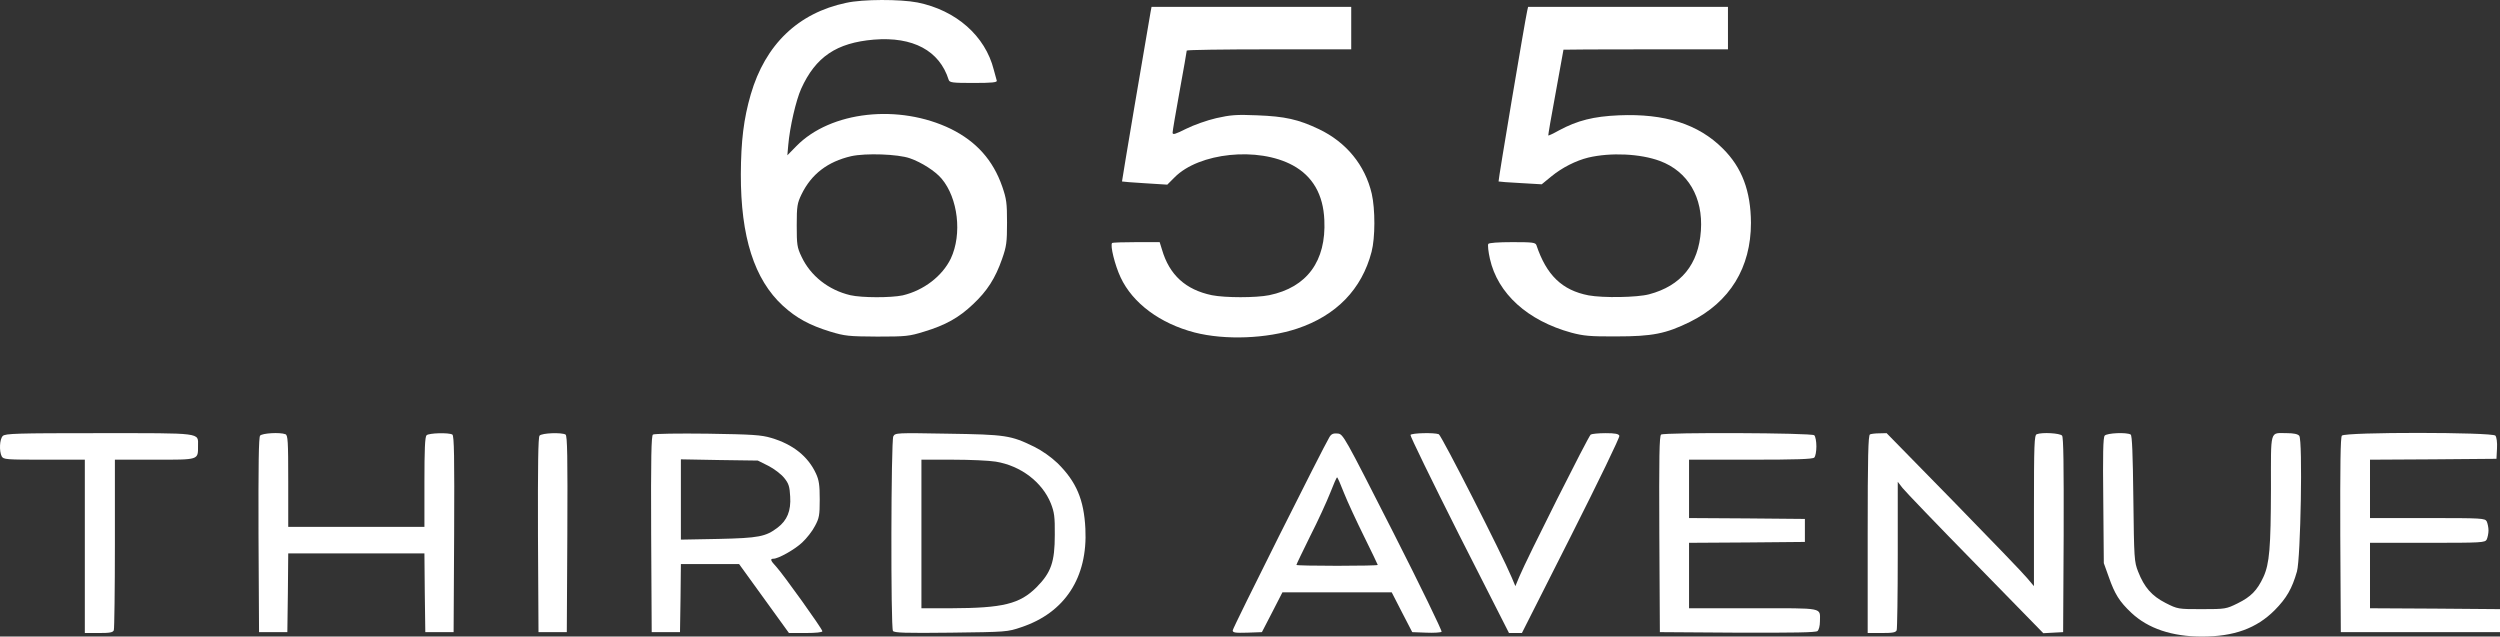 <?xml version="1.0" encoding="UTF-8"?>
<svg id="uuid-8bc13ab9-7cf0-4e8c-b000-89c8c7dc5f55" data-name="Layer 1" xmlns="http://www.w3.org/2000/svg" width="1413.46" height="359.9" viewBox="0 0 1413.46 359.9">
  <rect x="0" y="0" width="1413.46" height="359.9" fill="#333333" stroke="none"/>
  <defs>
    <style>
      .uuid-688527f3-cc64-4ce0-84e5-02aab61a2c69 {
        fill: #fff;
        stroke-width: 0px;
      }
    </style>
  </defs>
  <path class="uuid-688527f3-cc64-4ce0-84e5-02aab61a2c69" d="m478.46,1.6c-27.2,5.7-45.8,23.6-54,51.8-4,13.8-5.5,26.2-5.6,45-.1,35.5,7.6,59.6,23.8,74.5,7.7,7,15.1,11,26.8,14.6,8.3,2.5,10.3,2.7,26.5,2.8,16.3,0,18.1-.2,26.5-2.8,12.2-3.7,19.7-7.9,27.7-15.5,8-7.5,12.6-14.7,16.4-25.6,2.5-7.1,2.8-9.4,2.8-20.5s-.3-13.4-2.7-20.4c-5.2-15-14.7-25.5-29-32.6-29.4-14.3-68-10.1-87.4,9.7l-5.1,5.2.5-5.7c.9-10.5,4.4-25.4,7.3-31.9,8.2-18.1,20-26,41.1-27.8,22.1-1.8,37.1,6.2,42.3,22.7.5,1.6,2.1,1.8,14,1.8,10.4,0,13.5-.3,13.2-1.3-.2-.6-1-3.5-1.7-6.2-4.8-19.1-21.3-33.6-43.1-38-9.8-1.9-30.9-1.9-40.3.2Zm36,87.9c6.6,2.3,14.4,7.3,17.9,11.5,9.3,11,11.7,31.4,5.2,45.2-4.8,9.9-15.3,18-27.2,20.8-6.6,1.4-23.1,1.4-29.6-.1-12.3-2.9-22.5-10.9-27.6-21.8-2.5-5.2-2.7-6.8-2.7-17.7s.3-12.5,2.7-17.5c5.6-11.5,14.8-18.5,28.1-21.6,8.2-1.8,26.4-1.2,33.2,1.2Z"/>
  <path class="uuid-688527f3-cc64-4ce0-84e5-02aab61a2c69" d="m650.46,7.1c-2.9,16.4-16.2,95.3-16.1,95.5.1.1,5.9.6,12.9,1l12.7.8,4.1-4.1c13.8-14,47.3-17.5,66.9-6.8,11.2,6.1,17.2,16.5,17.8,30.9,1.1,23.2-9.8,38.1-31.2,42.5-7.4,1.5-24.9,1.5-32.4,0-14.8-3.1-24-11.4-28.2-25.8l-1.3-4.2h-13.2c-7.2,0-13.4.2-13.7.5-1.2,1.3,1.6,12.6,4.8,19.4,6.8,14.6,22.3,26.1,41.9,31.2,17.2,4.4,40.8,3.5,57.9-2.2,22.2-7.4,36.6-22.3,42.1-43.4,2.1-8,2.1-24.1.1-32.9-3.8-16.2-14.4-29.1-29.9-36.5-11.6-5.5-19.1-7.2-34.9-7.8-11.8-.5-15.1-.2-23.1,1.6-5.2,1.2-12.8,3.9-17,6-6.2,3.1-7.7,3.6-7.7,2.2,0-.9,1.8-11.5,4-23.6s4-22.3,4-22.8c0-.4,20.9-.7,46.5-.7h46.5V3.9h-112.9l-.6,3.2Z"/>
  <path class="uuid-688527f3-cc64-4ce0-84e5-02aab61a2c69" d="m863.46,6.1c-1.2,5.2-16.5,96.2-16.2,96.5.2.1,5.8.6,12.4.9l12,.7,5.5-4.5c6.1-5,13.9-8.9,20.8-10.6,12.7-3,29.5-2.2,40.5,1.9,15.9,5.9,24.5,20.6,23.2,39.4-1.3,19.1-11.2,31.2-29.3,36-6.8,1.8-26,2.1-34.2.6-15-2.9-23.8-11.4-29.5-28.4-.6-1.5-2.1-1.7-13.6-1.7-8,0-13.2.4-13.6,1s0,4.4.9,8.4c4.4,19.7,21.3,35,46.1,41.8,6.8,1.8,10.5,2.2,25.5,2.1,20.2,0,27.9-1.5,41.5-8.2,22.6-11.2,34.5-30.7,34.5-56-.1-18-5.1-31.3-15.9-42-13.9-13.9-32.9-19.9-58.8-18.8-14.2.6-23.4,2.9-33.8,8.5-3.2,1.8-6,3.1-6.1,2.9-.1-.1,1.7-11,4.2-24.2,2.4-13.2,4.4-24.1,4.4-24.3,0-.1,20.9-.2,46.5-.2h46.5V3.9h-113l-.5,2.2Z"/>
  <path class="uuid-688527f3-cc64-4ce0-84e5-02aab61a2c69" d="m1.56,246.5c-1.8,1.8-2.1,8.5-.6,11.5,1,1.8,2.4,1.9,24,1.9h23v98h7.9c6.3,0,8-.3,8.5-1.6.3-.9.6-22.9.6-49v-47.4h22.5c25.3,0,24.5.3,24.5-7.9,0-7.5,3.1-7.1-56-7.1-46.7,0-53,.2-54.4,1.6Z"/>
  <path class="uuid-688527f3-cc64-4ce0-84e5-02aab61a2c69" d="m147.06,246.3c-.8.9-1,16.5-.9,56.2l.3,54.9h16l.3-22.2.2-22.3h77l.2,22.2.3,22.3h16l.3-55.4c.2-43.7,0-55.6-1-56.3-2-1.2-13.3-.9-14.6.4-.9.9-1.2,8.2-1.2,26.5v25.3h-77v-25.9c0-22.7-.2-26-1.6-26.5-3.1-1.2-13.1-.6-14.3.8Z"/>
  <path class="uuid-688527f3-cc64-4ce0-84e5-02aab61a2c69" d="m305.06,246.3c-.8.9-1,16.5-.9,56.2l.3,54.9h16l.3-55.4c.2-43.7,0-55.6-1-56.3-2.2-1.3-13.4-.9-14.7.6Z"/>
  <path class="uuid-688527f3-cc64-4ce0-84e5-02aab61a2c69" d="m369.16,245.7c-.9.6-1.2,12.6-1,56.3l.3,55.4h16l.3-19.3.2-19.2h32.9l14.1,19.5,14.1,19.5h9.5c5.7,0,9.4-.4,9.4-1,0-1.3-22.3-32.4-26.1-36.5-3.2-3.4-3.6-4.5-1.6-4.5,2.8,0,11.9-5.1,16.2-9.1,2.6-2.4,5.9-6.6,7.3-9.4,2.4-4.4,2.7-6.1,2.7-15,0-8.1-.4-10.9-2.1-14.6-4.5-9.8-13.1-16.6-25.3-20.2-5.7-1.7-10.5-2-36.1-2.4-16.2-.2-30.1,0-30.8.5Zm65.3,17.7c3.3,1.7,7.2,4.7,8.9,6.8,2.6,3.2,3.1,4.9,3.4,10.6.5,8-1.7,13.4-7.1,17.5-6.7,5.1-10.6,5.9-33.4,6.4l-21.3.4v-45.4l21.8.4,21.7.3,6,3Z"/>
  <path class="uuid-688527f3-cc64-4ce0-84e5-02aab61a2c69" d="m505.06,246.7c-1.3,2.5-1.5,108-.2,110,.6,1.1,7,1.3,32.7,1,31.5-.4,32-.4,39.9-3.1,24.6-8.2,37.6-28.1,36.2-55.7-.8-16.4-5.1-26.5-15.7-37-3.7-3.5-8.6-7-13.2-9.3-13.3-6.5-16.1-6.9-49-7.4-29-.5-29.6-.5-30.7,1.5Zm57.9,14.3c14.1,2.3,26.3,11.5,31.2,23.7,1.9,4.9,2.3,7.4,2.2,17.7,0,15.4-2.1,21.3-10.3,29.6-9.5,9.5-19,11.8-48.3,11.9h-16.8v-84h17.8c9.7,0,20.6.5,24.2,1.1Z"/>
  <path class="uuid-688527f3-cc64-4ce0-84e5-02aab61a2c69" d="m751.66,247.1c-3.6,5.9-54.7,107.9-54.7,109.3,0,1.3,1.3,1.5,8.3,1.3l8.2-.3,5.8-11.2,5.8-11.3h61.8l5.8,11.3,5.8,11.2,7.9.3c4.4.2,8.3-.1,8.7-.5s-11.9-25.8-27.4-56.3c-27.9-54.8-28.2-55.5-31.4-55.8-2.4-.2-3.5.2-4.6,2Zm8.2,31.6c1.9,4.8,7,15.8,11.3,24.5s7.8,16,7.8,16.2c0,.3-10.3.5-23,.5s-23-.2-23-.5,3.5-7.6,7.8-16.3c4.4-8.6,9.4-19.6,11.3-24.4,1.9-4.9,3.6-8.8,3.9-8.8s2,3.9,3.9,8.8Z"/>
  <path class="uuid-688527f3-cc64-4ce0-84e5-02aab61a2c69" d="m797.46,245.9c-.3.5,12.1,25.9,27.5,56.5l28.2,55.5h7.3l27.8-55c15.5-30.7,27.6-55.7,27.3-56.5-.4-1.1-2.3-1.5-7.8-1.5-4,0-7.8.4-8.4.8-1.2.7-36.3,70.5-40.3,80.2l-2.3,5.5-2.1-5c-5.3-12.7-39.7-80.3-41.2-80.9-2.6-1-15.3-.7-16,.4Z"/>
  <path class="uuid-688527f3-cc64-4ce0-84e5-02aab61a2c69" d="m939.16,245.7c-1,.7-1.2,12.6-1,56.3l.3,55.4,43.9.3c31.6.1,44.3-.1,45.2-.9.8-.6,1.4-3,1.4-5.4,0-8.1,3.1-7.5-37.6-7.5h-36.4v-37l32.8-.2,32.7-.3v-13l-32.7-.3-32.8-.2v-33h34.8c25.7,0,35.1-.3,36-1.2.7-.7,1.2-3.5,1.2-6.3s-.5-5.6-1.2-6.3c-1.4-1.4-84.4-1.7-86.6-.4Z"/>
  <path class="uuid-688527f3-cc64-4ce0-84e5-02aab61a2c69" d="m1057.26,245.6c-1,.4-1.3,12.6-1.3,56.4v55.9h7.9c6.3,0,8-.3,8.5-1.6.3-.9.6-20.1.6-42.7v-41.2l2.7,3.5c1.5,1.9,20,21.2,41.2,42.8l38.4,39.3,5.6-.3,5.6-.3.3-54.9c.1-39.7-.1-55.3-.9-56.2-1.2-1.4-11.2-2-14.3-.8-1.4.5-1.6,5.3-1.6,43.3v42.6l-3.8-4.5c-2-2.5-20.7-21.9-41.6-43.3l-37.9-38.7-4.1.1c-2.3,0-4.7.3-5.3.6Z"/>
  <path class="uuid-688527f3-cc64-4ce0-84e5-02aab61a2c69" d="m1189.96,246.3c-.9,1.1-1.1,10.3-.8,36.8l.3,35.3,2.8,7.8c3.4,9.7,6,13.9,12.8,20.3,9.5,8.9,23,13.4,39.9,13.4,18.1,0,30.8-4.6,41.1-14.9,6.7-6.8,9.8-12.1,12.6-21.9,2.1-7.5,3.3-74.3,1.3-76.7-.8-1-3.2-1.5-7-1.5-9.8,0-9-2.8-9,31.4-.1,33.3-.8,42.4-4.3,50-3.5,7.5-7,11.1-14.5,14.8-6.5,3.2-6.9,3.3-20.3,3.3s-13.6,0-20.5-3.5c-7.8-4-12-8.8-15.5-17.7-2.2-5.6-2.3-7.2-2.7-41.3-.3-25.3-.7-35.7-1.5-36.2-2.2-1.4-13.4-.9-14.7.6Z"/>
  <path class="uuid-688527f3-cc64-4ce0-84e5-02aab61a2c69" d="m1324.06,246.3c-.8.9-1,16.5-.9,56.2l.3,54.9h90v-13l-36.7-.3-36.8-.2v-37h32.5c31,0,32.5-.1,33.5-1.9.5-1.1,1-3.4,1-5.1s-.5-4-1-5.1c-1-1.8-2.5-1.9-33.5-1.9h-32.5v-33l35.8-.2,35.7-.3.3-5.8c.2-3.5-.2-6.4-.9-7.3-1.7-2-85.1-2.1-86.8,0Z"/>
</svg>